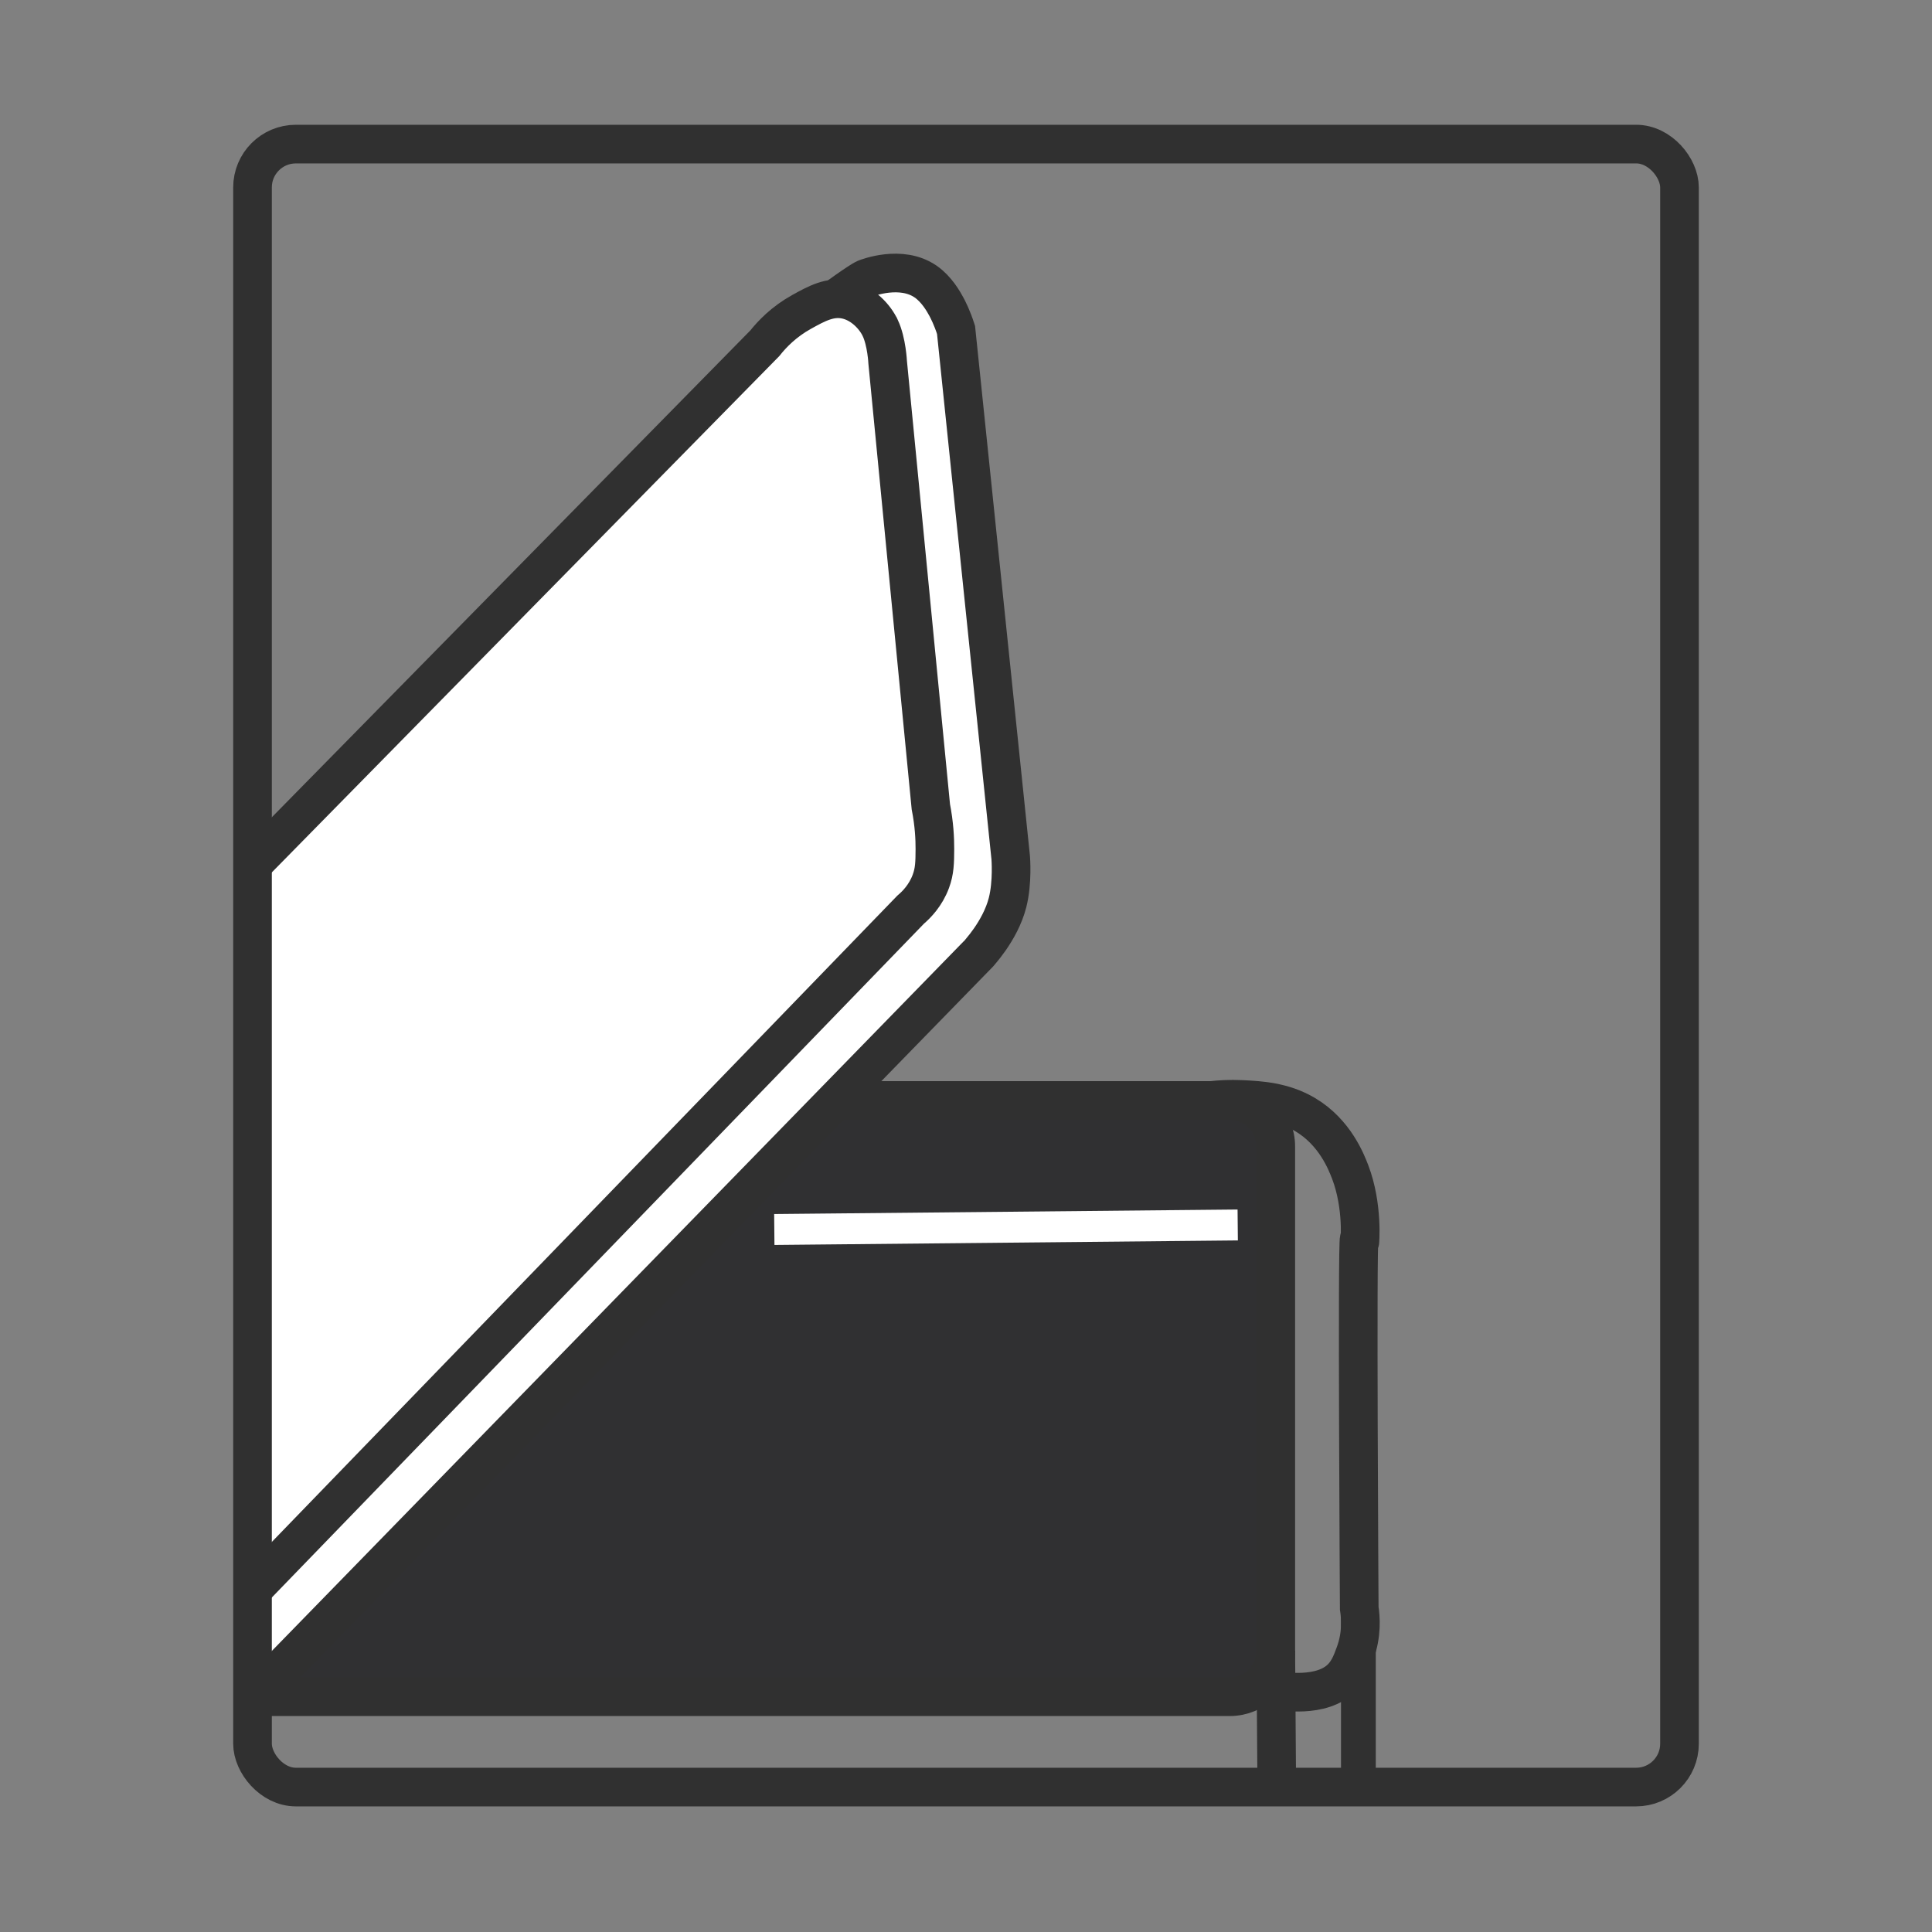 <?xml version="1.0" encoding="UTF-8"?>
<svg id="Capa_1" xmlns="http://www.w3.org/2000/svg" version="1.1" xmlns:xlink="http://www.w3.org/1999/xlink" viewBox="0 0 500 500">
  <rect x="0" y="0" width="500" height="500" fill="#808080" stroke="none"/>
  <!-- Generator: Adobe Illustrator 29.8.2, SVG Export Plug-In . SVG Version: 2.1.1 Build 3)  -->
  <defs>
    <style>
      .st0, .st1, .st2, .st3 {
        fill: none;
      }

      .st0, .st1, .st3, .st4, .st5 {
        stroke-miterlimit: 10;
      }

      .st0, .st3, .st4, .st5 {
        stroke: #303030;
      }

      .st0, .st4, .st5 {
        stroke-width: 10px;
      }

      .st1 {
        stroke: #fff;
        stroke-width: 8px;
      }

      .st3 {
        stroke-width: 9px;
      }

      .st4 {
        fill: #fff;
      }

      .st5 {
        fill: #303032;
      }

      .st6 {
        clip-path: url(#clippath);
      }
    </style>
    <clipPath id="clippath">
      <rect class="st2" x="66.36" y="64.23" width="303.34" height="397.41"/>
    </clipPath>
  </defs>
  <g>
    <g class="st6">
      <path class="st5" d="M61.8,284.8h256.46c6.57,0,11.91,5.34,11.91,11.91v130.49c0,6.57-5.34,11.91-11.91,11.91H61.8c-6.57,0-11.91-5.34-11.91-11.91v-130.49c0-6.57,5.34-11.91,11.91-11.91Z"/>
      <path class="st4" d="M49.1,423.29c-.07,5.46,0,10.97,0,10.97.11,8.31.43,15.49.78,21.16.33-.34,203.15-208.37,203.15-208.37.03-.05,5.82-6.04,7.72-13.46,1.35-5.28.82-11.63.82-11.63-2.36-22.75-4.72-45.51-7.07-68.26-2.81-27.14-7.07-68.26-7.07-68.26h0c-.02-.06-.04-.14-.07-.24-.93-2.94-2.06-5.14-2.49-5.92-.7-1.27-2.44-4.4-5.28-6.38-6.33-4.41-15.12-1.01-15.68-.78,0,0-1.63.66-10.19,7.05h0C107.54,223.86,55.99,345.05,52.93,368.68c-.81,6.24-3.75,48.88-3.83,54.61Z"/>
      <path class="st4" d="M227.83,84.92c1.66,3.59,1.9,8.87,1.9,8.87,0,0,11.17,114.98,11.17,114.98.88,4.5,1.06,8.27,1.05,10.97-.02,3.51-.06,5.7-1.05,8.36-1.35,3.64-3.7,6.02-5.23,7.32-62.45,64.53-124.9,129.05-187.35,193.58,0-2.95,0-8.85,0-8.85,0-23.06,0-63.73,0-86.79.01-40.99.06-92.36.06-92.37h0s51.36-52.25,149.55-152.15c1.89-2.39,4.96-5.59,9.51-8.11,3.9-2.16,7.48-4.16,11.76-3.14,4.15,1,7.29,4.45,8.62,7.32Z"/>
      <line class="st0" x1="330.17" y1="427.2" x2="330.49" y2="471.11"/>
    </g>
    <path class="st0" d="M313.55,284.8c1.92-.22,4.64-.42,7.89-.26,4.6.23,10.63.54,16.33,3.92,7.75,4.59,10.71,12.39,11.67,14.89,3.35,8.8,2.5,18.39,2.45,18.39-.01,0-.06-1.15-.12-1.15-.59,0,0,95.63,0,95.63h0c.37,2.33.73,6.75-1.08,11.69-.92,2.51-1.89,5.17-4.36,7.12-5.85,4.63-16.33,2.35-16.33,2.35h0"/>
    <line class="st3" x1="351.55" y1="310.41" x2="351.55" y2="460.39"/>
    <line class="st1" x1="200.39" y1="318.19" x2="320.32" y2="317.02"/>
  </g>
  <rect class="st0" x="65.35" y="37.29" width="369.3" height="425.2" rx="11.22" ry="11.22"/>
</svg>
